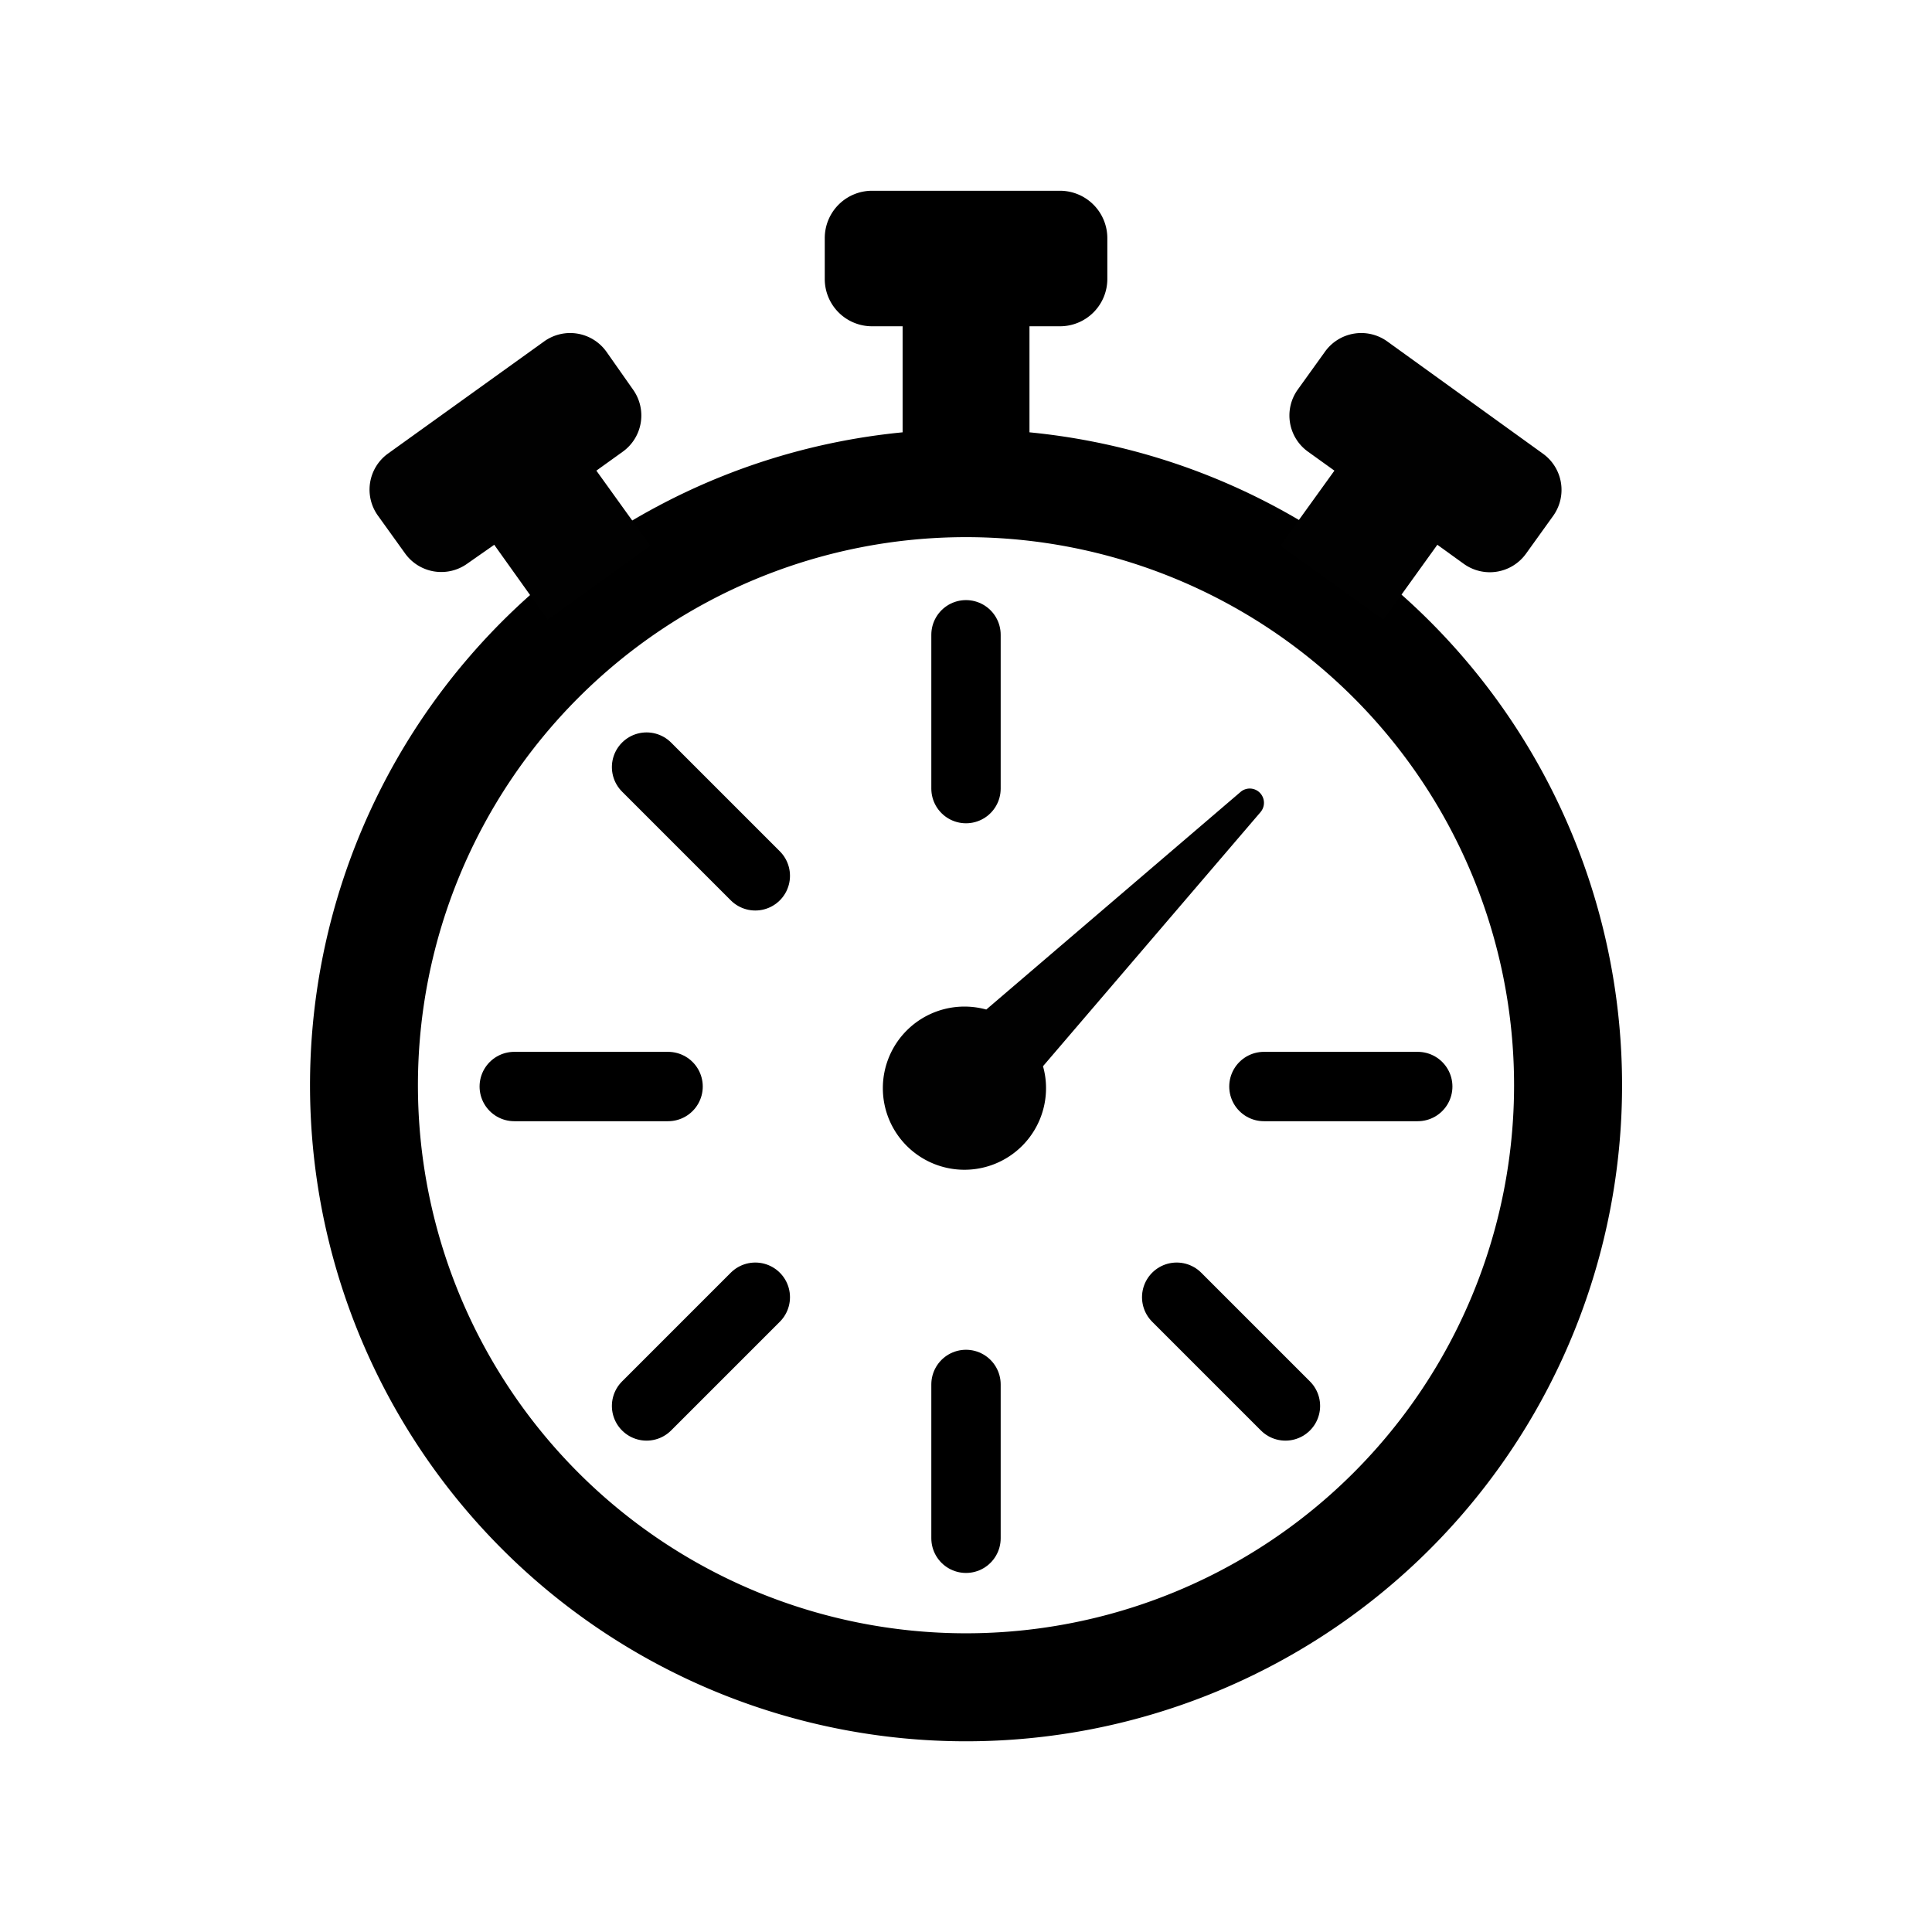 <svg viewBox="0 0 222.82 222.82" xmlns="http://www.w3.org/2000/svg"><defs><style>.cls-1{fill:none;stroke:#000;stroke-linecap:round;stroke-miterlimit:10;stroke-width:8px;}.cls-2{fill:#010101;}</style></defs><g id="ICONS"><path d="M118.73,49.86V37.63h3.52a5.46,5.46,0,0,0,5.46-5.46V27.46A5.47,5.47,0,0,0,122.25,22H100.58a5.46,5.46,0,0,0-5.46,5.46v4.71a5.45,5.45,0,0,0,5.46,5.46h3.52V49.86a75.66,75.66,0,1,0,14.63,0Zm-7.32,138.51a63.21,63.21,0,1,1,63.21-63.21A63.21,63.21,0,0,1,111.41,188.37Z"></path><line y2="90.95" x2="111.41" y1="73.21" x1="111.41" class="cls-1"></line><line y2="177.41" x2="111.41" y1="159.67" x1="111.41" class="cls-1"></line><line y2="125.31" x2="145.77" y1="125.31" x1="163.51" class="cls-1"></line><line y2="125.31" x2="59.31" y1="125.31" x1="77.05" class="cls-1"></line><line y2="149.61" x2="135.71" y1="162.15" x1="148.25" class="cls-1"></line><line y2="88.47" x2="74.57" y1="101.01" x1="87.11" class="cls-1"></line><line y2="149.61" x2="87.11" y1="162.15" x1="74.57" class="cls-1"></line><path d="M145.38,91.52a1.63,1.63,0,0,0-2.31-.18l-29.32,25.09a9.52,9.52,0,0,0-2.52-.34,9.41,9.41,0,1,0,9.41,9.4,9.18,9.18,0,0,0-.35-2.52l25.09-29.31A1.65,1.65,0,0,0,145.38,91.52Z" class="cls-2"></path><path d="M177.93,52.31,160,39.38a5.14,5.14,0,0,0-7.18,1.17l-3.14,4.37a5.13,5.13,0,0,0,1.17,7.17l3.05,2.19-6.23,8.65,11.88,8.55,6.22-8.65L168.78,65A5.14,5.14,0,0,0,176,63.85l3.14-4.37A5.14,5.14,0,0,0,177.93,52.31Z" class="cls-2"></path><path d="M44.75,52.31l18-12.93a5.14,5.14,0,0,1,7.18,1.17L73,44.92a5.14,5.14,0,0,1-1.17,7.17l-3.05,2.19L75,62.93,63.17,71.48,57,62.83,53.9,65a5.14,5.14,0,0,1-7.18-1.17l-3.14-4.37A5.13,5.13,0,0,1,44.75,52.31Z" class="cls-2"></path></g></svg>